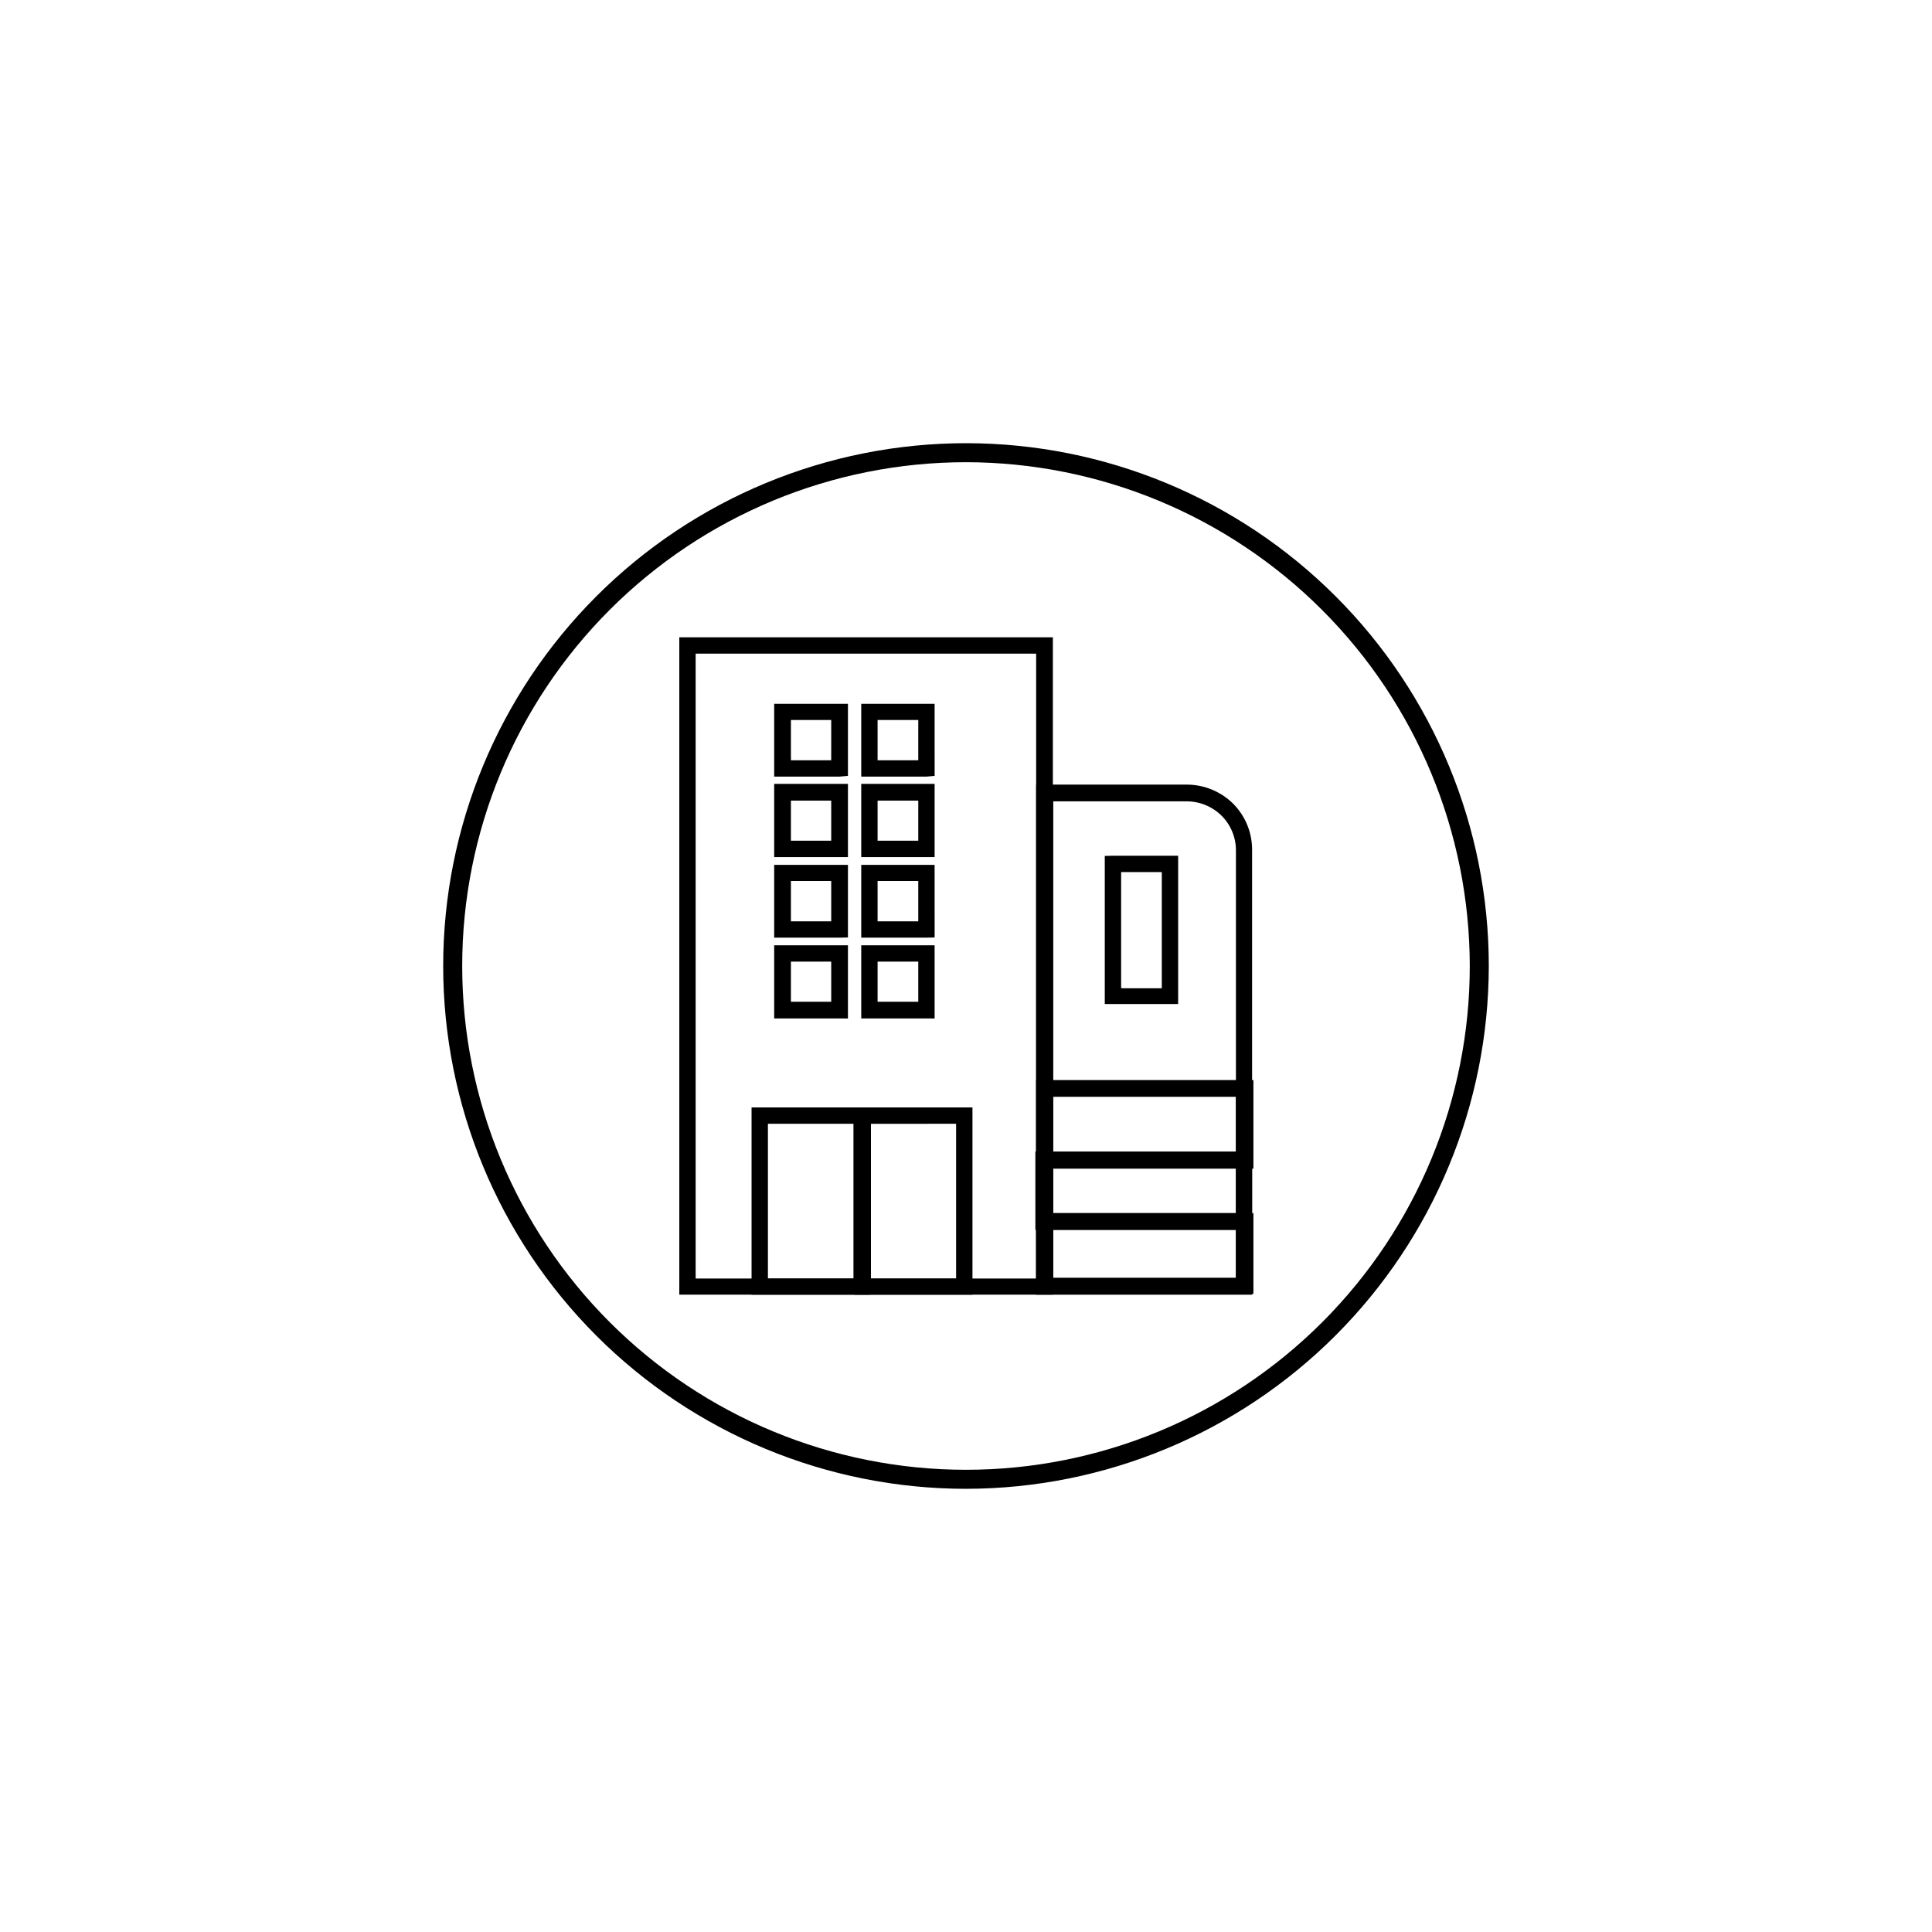 <?xml version="1.0" encoding="UTF-8"?>
<!-- Uploaded to: SVG Repo, www.svgrepo.com, Generator: SVG Repo Mixer Tools -->
<svg fill="#000000" width="800px" height="800px" version="1.1" viewBox="144 144 512 512" xmlns="http://www.w3.org/2000/svg">
 <g>
  <path d="m400 538.55c-36.746 0-71.988-14.598-97.969-40.582-25.984-25.98-40.582-61.223-40.582-97.965 0-36.746 14.598-71.988 40.582-97.969 25.98-25.984 61.223-40.582 97.969-40.582 36.742 0 71.984 14.598 97.965 40.582 25.984 25.98 40.582 61.223 40.582 97.969-0.039 36.73-14.652 71.949-40.625 97.922s-61.191 40.586-97.922 40.625zm0-272.06c-35.41 0-69.367 14.066-94.406 39.105s-39.105 58.996-39.105 94.406c0 35.406 14.066 69.367 39.105 94.402 25.039 25.039 58.996 39.105 94.406 39.105 35.406 0 69.367-14.066 94.402-39.105 25.039-25.035 39.105-58.996 39.105-94.402-0.039-35.398-14.117-69.332-39.148-94.363-25.027-25.027-58.965-39.109-94.359-39.148z"/>
  <path d="m420.75 351.93h37.637c4.637-0.027 9.094 1.785 12.395 5.039 3.254 3.262 5.066 7.688 5.035 12.293v117.84h-57.23v-135.17zm37.633 4.434h-35.266v126.46h48.418v-113.46c0.008-3.461-1.371-6.781-3.828-9.219-2.488-2.441-5.836-3.801-9.32-3.781z"/>
  <path d="m326.19 312.89h96.832v174.21h-99v-174.21zm92.398 4.332h-90.234v165.6h90.234z"/>
  <path d="m353.6 345.48h10.68v-10.68h-10.68zm12.848 4.332-17.281 0.004v-19.297h19.547v19.094z"/>
  <path d="m376.57 345.48h10.781v-10.68h-10.781zm12.949 4.332-17.281 0.004v-19.297h19.445l0.004 19.094z"/>
  <path d="m353.6 366.8h10.68v-10.629h-10.68zm12.848 4.332h-17.281v-19.395h19.547v19.398z"/>
  <path d="m376.57 366.8h10.781v-10.629h-10.781zm12.949 4.332h-17.281v-19.395h19.445v19.398z"/>
  <path d="m353.6 388.16h10.68v-10.684h-10.68zm12.848 4.332h-17.281v-19.297h19.547v19.246z"/>
  <path d="m353.6 409.47h10.68v-10.629h-10.68zm12.848 4.434h-17.281v-19.395h19.547v19.398z"/>
  <path d="m376.57 388.16h10.781v-10.684h-10.781zm12.949 4.332h-17.281v-19.297h19.445l0.004 19.246z"/>
  <path d="m376.57 409.47h10.781v-10.629h-10.781zm12.949 4.434h-17.281v-19.395h19.445v19.398z"/>
  <path d="m451.89 375.11h-10.781v30.781l10.781 0.004zm-12.949-4.332h17.281v39.297h-19.445v-39.246z"/>
  <path d="m345.34 437.48h29.172v49.625h-31.34v-49.625zm24.836 4.332h-22.672v41.012h22.672z"/>
  <path d="m372.54 437.48h29.172v49.625h-31.336v-49.625zm24.836 4.332-22.566 0.004v41.012h22.57z"/>
  <path d="m420.75 465.49h55.418v21.41l-57.582 0.004v-21.414zm50.785 4.434h-48.516v12.695l48.516 0.004z"/>
  <path d="m423.02 465.49h48.516v-12.09h-48.516zm50.785 4.434h-55.418l-0.004-20.754h57.434v20.906z"/>
  <path d="m420.75 430.23h55.418v23.477h-57.582v-23.477zm50.785 4.434h-48.516v14.66h48.516z"/>
 </g>
</svg>